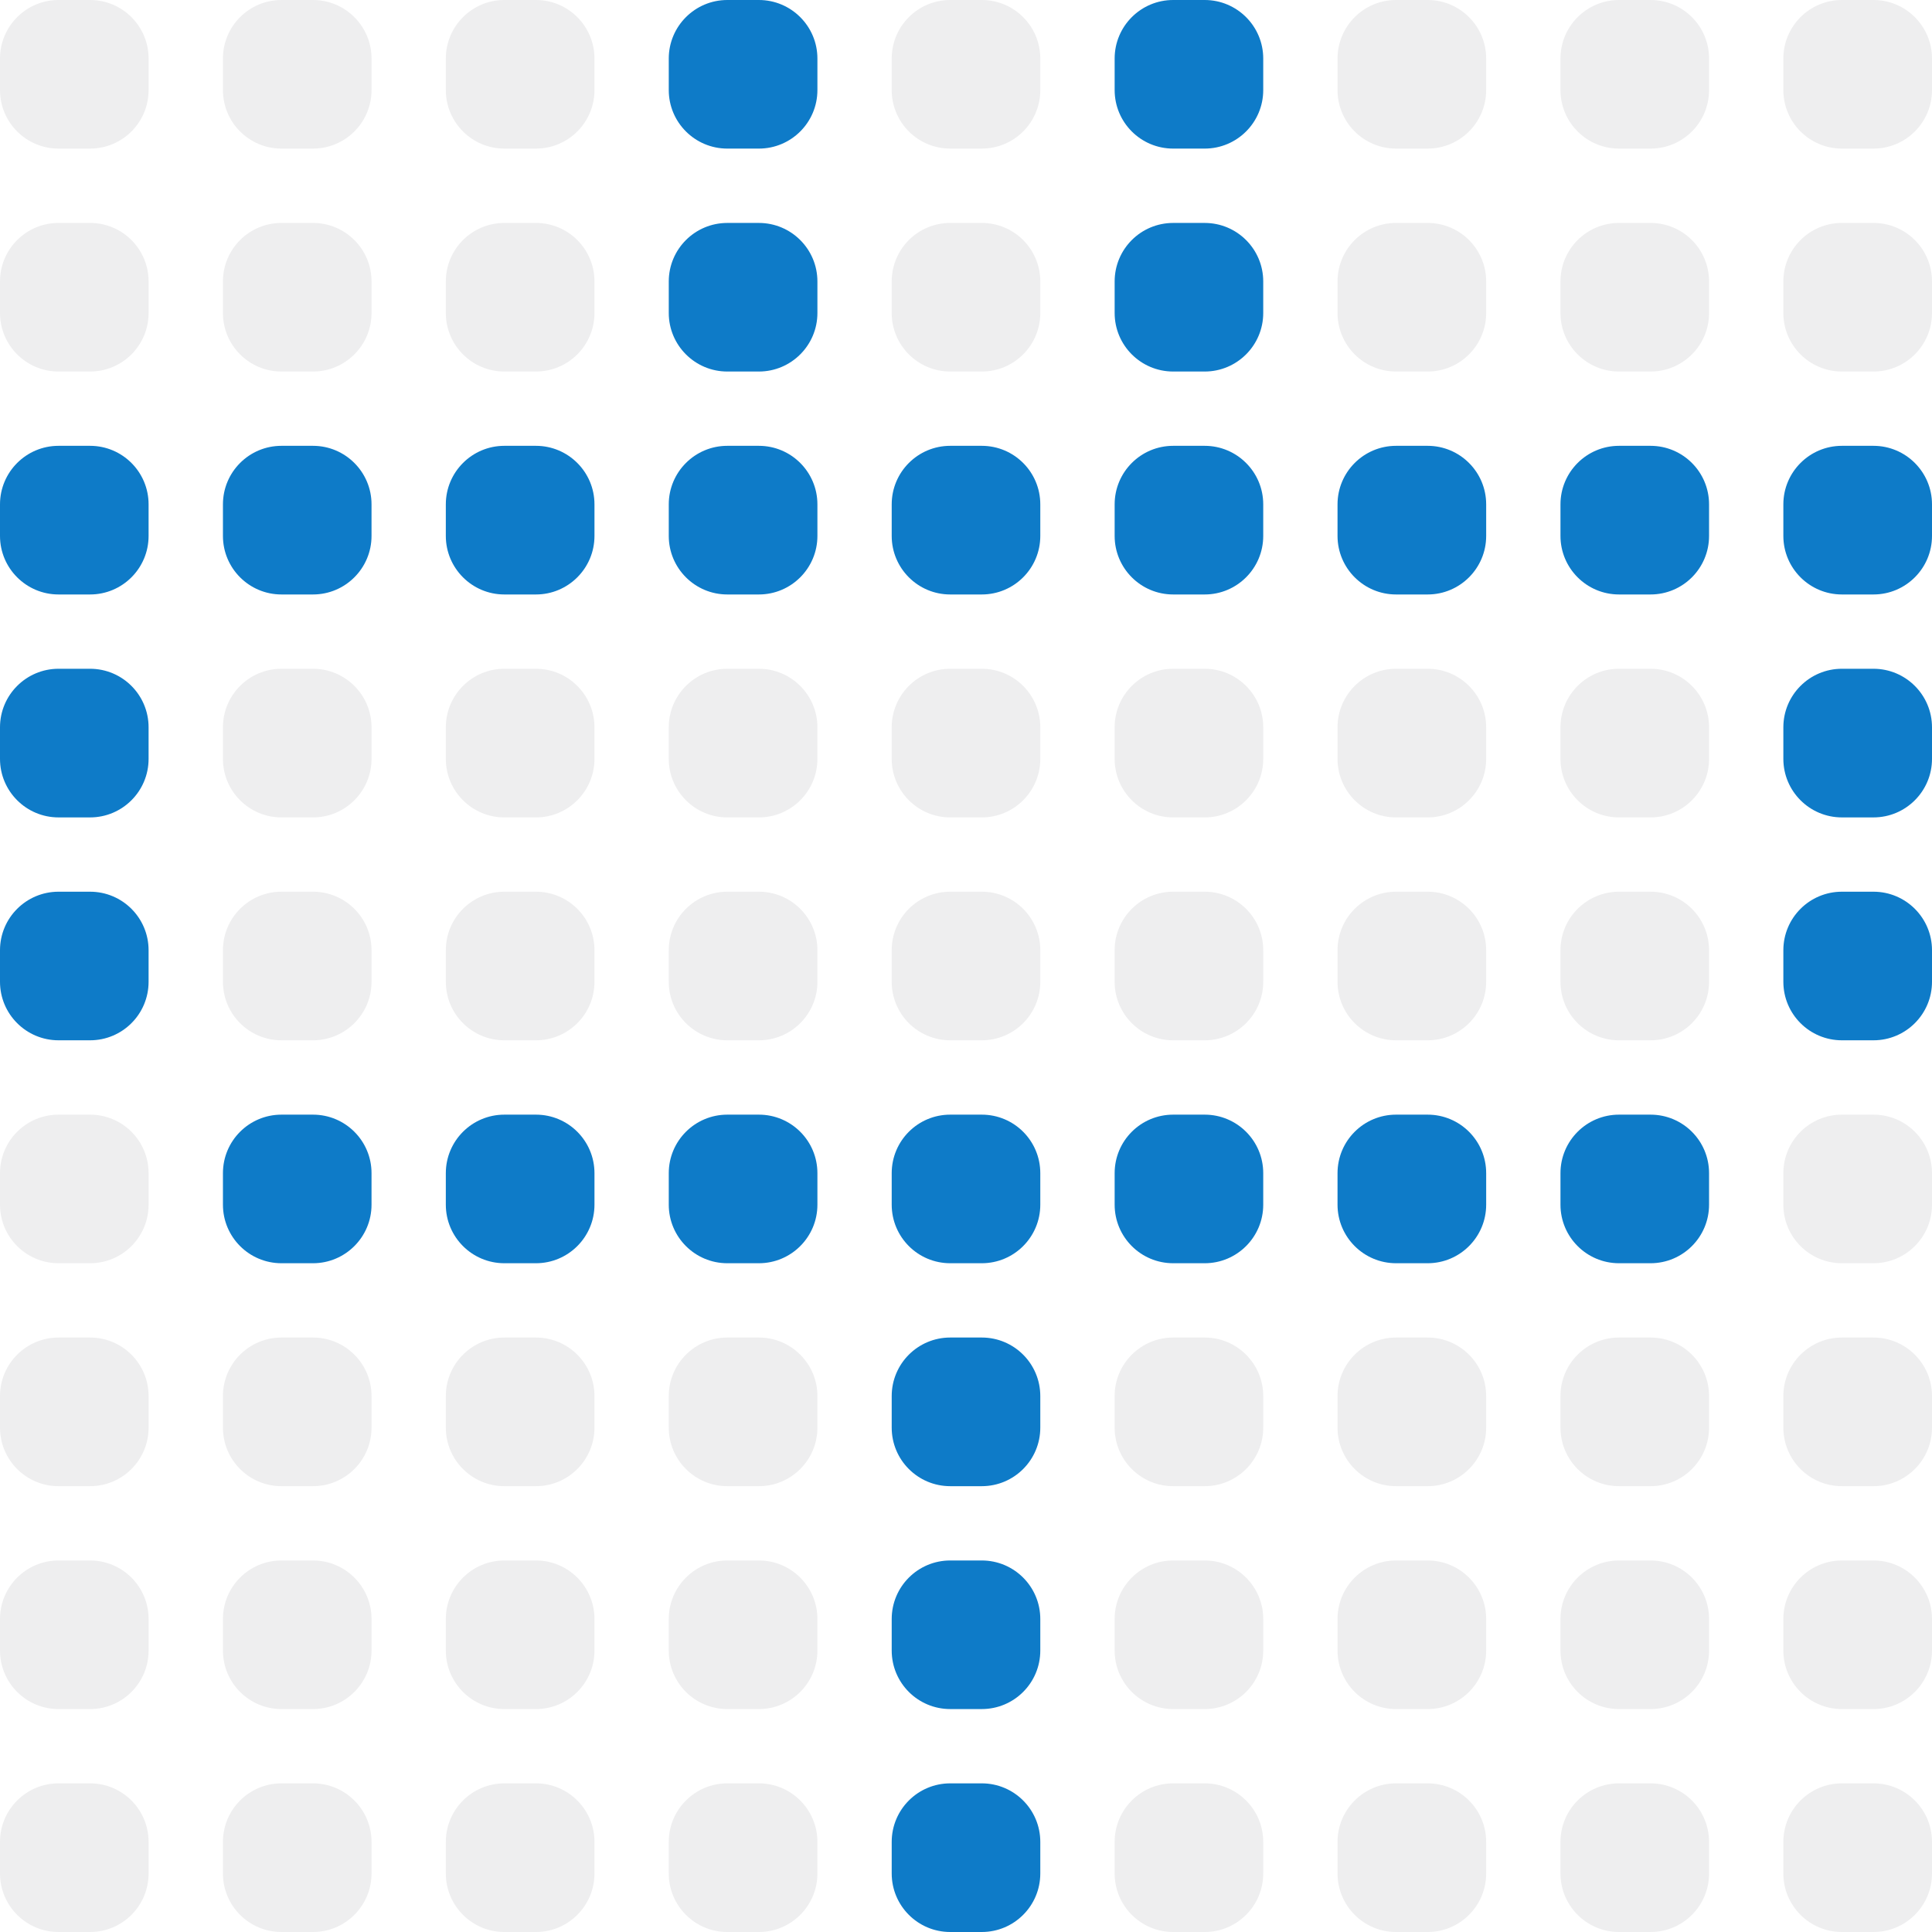 <svg width="33" height="33" viewBox="0 0 33 33" fill="none" xmlns="http://www.w3.org/2000/svg">
<g clip-path="url(#clip0_6640_27693)">
<path d="M0 1C0 0.448 0.448 0 1 0H1.538C2.091 0 2.538 0.448 2.538 1V1.538C2.538 2.091 2.091 2.538 1.538 2.538H1C0.448 2.538 0 2.091 0 1.538V1Z" fill="#030712" fill-opacity="0.07"/>
<path d="M3.808 1C3.808 0.448 4.255 0 4.808 0H5.346C5.898 0 6.346 0.448 6.346 1V1.538C6.346 2.091 5.898 2.538 5.346 2.538H4.808C4.255 2.538 3.808 2.091 3.808 1.538V1Z" fill="#030712" fill-opacity="0.07"/>
<path d="M7.615 1C7.615 0.448 8.063 0 8.615 0H9.154C9.706 0 10.154 0.448 10.154 1V1.538C10.154 2.091 9.706 2.538 9.154 2.538H8.615C8.063 2.538 7.615 2.091 7.615 1.538V1Z" fill="#030712" fill-opacity="0.07"/>
<path d="M11.423 1C11.423 0.448 11.871 0 12.423 0H12.962C13.514 0 13.962 0.448 13.962 1V1.538C13.962 2.091 13.514 2.538 12.962 2.538H12.423C11.871 2.538 11.423 2.091 11.423 1.538V1Z" fill="#0E7BC8"/>
<path d="M15.231 1C15.231 0.448 15.678 0 16.231 0H16.769C17.322 0 17.769 0.448 17.769 1V1.538C17.769 2.091 17.322 2.538 16.769 2.538H16.231C15.678 2.538 15.231 2.091 15.231 1.538V1Z" fill="#030712" fill-opacity="0.07"/>
<path d="M19.039 1C19.039 0.448 19.486 0 20.039 0H20.577C21.129 0 21.577 0.448 21.577 1V1.538C21.577 2.091 21.129 2.538 20.577 2.538H20.039C19.486 2.538 19.039 2.091 19.039 1.538V1Z" fill="#0E7BC8"/>
<path d="M22.846 1C22.846 0.448 23.294 0 23.846 0H24.385C24.937 0 25.385 0.448 25.385 1V1.538C25.385 2.091 24.937 2.538 24.385 2.538H23.846C23.294 2.538 22.846 2.091 22.846 1.538V1Z" fill="#030712" fill-opacity="0.07"/>
<path d="M26.654 1C26.654 0.448 27.102 0 27.654 0H28.192C28.745 0 29.192 0.448 29.192 1V1.538C29.192 2.091 28.745 2.538 28.192 2.538H27.654C27.102 2.538 26.654 2.091 26.654 1.538V1Z" fill="#030712" fill-opacity="0.07"/>
<path d="M30.461 1C30.461 0.448 30.909 0 31.461 0H32C32.552 0 33 0.448 33 1V1.538C33 2.091 32.552 2.538 32 2.538H31.461C30.909 2.538 30.461 2.091 30.461 1.538V1Z" fill="#030712" fill-opacity="0.07"/>
<path d="M0 4.808C0 4.255 0.448 3.808 1 3.808H1.538C2.091 3.808 2.538 4.255 2.538 4.808V5.346C2.538 5.898 2.091 6.346 1.538 6.346H1C0.448 6.346 0 5.898 0 5.346V4.808Z" fill="#030712" fill-opacity="0.07"/>
<path d="M3.808 4.808C3.808 4.255 4.255 3.808 4.808 3.808H5.346C5.898 3.808 6.346 4.255 6.346 4.808V5.346C6.346 5.898 5.898 6.346 5.346 6.346H4.808C4.255 6.346 3.808 5.898 3.808 5.346V4.808Z" fill="#030712" fill-opacity="0.07"/>
<path d="M7.615 4.808C7.615 4.255 8.063 3.808 8.615 3.808H9.154C9.706 3.808 10.154 4.255 10.154 4.808V5.346C10.154 5.898 9.706 6.346 9.154 6.346H8.615C8.063 6.346 7.615 5.898 7.615 5.346V4.808Z" fill="#030712" fill-opacity="0.07"/>
<path d="M11.423 4.808C11.423 4.255 11.871 3.808 12.423 3.808H12.962C13.514 3.808 13.962 4.255 13.962 4.808V5.346C13.962 5.898 13.514 6.346 12.962 6.346H12.423C11.871 6.346 11.423 5.898 11.423 5.346V4.808Z" fill="#0E7BC8"/>
<path d="M15.231 4.808C15.231 4.255 15.678 3.808 16.231 3.808H16.769C17.322 3.808 17.769 4.255 17.769 4.808V5.346C17.769 5.898 17.322 6.346 16.769 6.346H16.231C15.678 6.346 15.231 5.898 15.231 5.346V4.808Z" fill="#030712" fill-opacity="0.07"/>
<path d="M19.039 4.808C19.039 4.255 19.486 3.808 20.039 3.808H20.577C21.129 3.808 21.577 4.255 21.577 4.808V5.346C21.577 5.898 21.129 6.346 20.577 6.346H20.039C19.486 6.346 19.039 5.898 19.039 5.346V4.808Z" fill="#0E7BC8"/>
<path d="M22.846 4.808C22.846 4.255 23.294 3.808 23.846 3.808H24.385C24.937 3.808 25.385 4.255 25.385 4.808V5.346C25.385 5.898 24.937 6.346 24.385 6.346H23.846C23.294 6.346 22.846 5.898 22.846 5.346V4.808Z" fill="#030712" fill-opacity="0.07"/>
<path d="M26.654 4.808C26.654 4.255 27.102 3.808 27.654 3.808H28.192C28.745 3.808 29.192 4.255 29.192 4.808V5.346C29.192 5.898 28.745 6.346 28.192 6.346H27.654C27.102 6.346 26.654 5.898 26.654 5.346V4.808Z" fill="#030712" fill-opacity="0.07"/>
<path d="M30.461 4.808C30.461 4.255 30.909 3.808 31.461 3.808H32C32.552 3.808 33 4.255 33 4.808V5.346C33 5.898 32.552 6.346 32 6.346H31.461C30.909 6.346 30.461 5.898 30.461 5.346V4.808Z" fill="#030712" fill-opacity="0.07"/>
<path d="M0 8.615C0 8.063 0.448 7.615 1 7.615H1.538C2.091 7.615 2.538 8.063 2.538 8.615V9.154C2.538 9.706 2.091 10.154 1.538 10.154H1C0.448 10.154 0 9.706 0 9.154V8.615Z" fill="#0E7BC8"/>
<path d="M3.808 8.615C3.808 8.063 4.255 7.615 4.808 7.615H5.346C5.898 7.615 6.346 8.063 6.346 8.615V9.154C6.346 9.706 5.898 10.154 5.346 10.154H4.808C4.255 10.154 3.808 9.706 3.808 9.154V8.615Z" fill="#0E7BC8"/>
<path d="M7.615 8.615C7.615 8.063 8.063 7.615 8.615 7.615H9.154C9.706 7.615 10.154 8.063 10.154 8.615V9.154C10.154 9.706 9.706 10.154 9.154 10.154H8.615C8.063 10.154 7.615 9.706 7.615 9.154V8.615Z" fill="#0E7BC8"/>
<path d="M11.423 8.615C11.423 8.063 11.871 7.615 12.423 7.615H12.962C13.514 7.615 13.962 8.063 13.962 8.615V9.154C13.962 9.706 13.514 10.154 12.962 10.154H12.423C11.871 10.154 11.423 9.706 11.423 9.154V8.615Z" fill="#0E7BC8"/>
<path d="M15.231 8.615C15.231 8.063 15.678 7.615 16.231 7.615H16.769C17.322 7.615 17.769 8.063 17.769 8.615V9.154C17.769 9.706 17.322 10.154 16.769 10.154H16.231C15.678 10.154 15.231 9.706 15.231 9.154V8.615Z" fill="#0E7BC8"/>
<path d="M19.039 8.615C19.039 8.063 19.486 7.615 20.039 7.615H20.577C21.129 7.615 21.577 8.063 21.577 8.615V9.154C21.577 9.706 21.129 10.154 20.577 10.154H20.039C19.486 10.154 19.039 9.706 19.039 9.154V8.615Z" fill="#0E7BC8"/>
<path d="M22.846 8.615C22.846 8.063 23.294 7.615 23.846 7.615H24.385C24.937 7.615 25.385 8.063 25.385 8.615V9.154C25.385 9.706 24.937 10.154 24.385 10.154H23.846C23.294 10.154 22.846 9.706 22.846 9.154V8.615Z" fill="#0E7BC8"/>
<path d="M26.654 8.615C26.654 8.063 27.102 7.615 27.654 7.615H28.192C28.745 7.615 29.192 8.063 29.192 8.615V9.154C29.192 9.706 28.745 10.154 28.192 10.154H27.654C27.102 10.154 26.654 9.706 26.654 9.154V8.615Z" fill="#0E7BC8"/>
<path d="M30.461 8.615C30.461 8.063 30.909 7.615 31.461 7.615H32C32.552 7.615 33 8.063 33 8.615V9.154C33 9.706 32.552 10.154 32 10.154H31.461C30.909 10.154 30.461 9.706 30.461 9.154V8.615Z" fill="#0E7BC8"/>
<path d="M0 12.423C0 11.871 0.448 11.423 1 11.423H1.538C2.091 11.423 2.538 11.871 2.538 12.423V12.962C2.538 13.514 2.091 13.962 1.538 13.962H1C0.448 13.962 0 13.514 0 12.962V12.423Z" fill="#0E7BC8"/>
<path d="M3.808 12.423C3.808 11.871 4.255 11.423 4.808 11.423H5.346C5.898 11.423 6.346 11.871 6.346 12.423V12.962C6.346 13.514 5.898 13.962 5.346 13.962H4.808C4.255 13.962 3.808 13.514 3.808 12.962V12.423Z" fill="#030712" fill-opacity="0.07"/>
<path d="M7.615 12.423C7.615 11.871 8.063 11.423 8.615 11.423H9.154C9.706 11.423 10.154 11.871 10.154 12.423V12.962C10.154 13.514 9.706 13.962 9.154 13.962H8.615C8.063 13.962 7.615 13.514 7.615 12.962V12.423Z" fill="#030712" fill-opacity="0.07"/>
<path d="M11.423 12.423C11.423 11.871 11.871 11.423 12.423 11.423H12.962C13.514 11.423 13.962 11.871 13.962 12.423V12.962C13.962 13.514 13.514 13.962 12.962 13.962H12.423C11.871 13.962 11.423 13.514 11.423 12.962V12.423Z" fill="#030712" fill-opacity="0.07"/>
<path d="M15.231 12.423C15.231 11.871 15.678 11.423 16.231 11.423H16.769C17.322 11.423 17.769 11.871 17.769 12.423V12.962C17.769 13.514 17.322 13.962 16.769 13.962H16.231C15.678 13.962 15.231 13.514 15.231 12.962V12.423Z" fill="#030712" fill-opacity="0.07"/>
<path d="M19.039 12.423C19.039 11.871 19.486 11.423 20.039 11.423H20.577C21.129 11.423 21.577 11.871 21.577 12.423V12.962C21.577 13.514 21.129 13.962 20.577 13.962H20.039C19.486 13.962 19.039 13.514 19.039 12.962V12.423Z" fill="#030712" fill-opacity="0.07"/>
<path d="M22.846 12.423C22.846 11.871 23.294 11.423 23.846 11.423H24.385C24.937 11.423 25.385 11.871 25.385 12.423V12.962C25.385 13.514 24.937 13.962 24.385 13.962H23.846C23.294 13.962 22.846 13.514 22.846 12.962V12.423Z" fill="#030712" fill-opacity="0.07"/>
<path d="M26.654 12.423C26.654 11.871 27.102 11.423 27.654 11.423H28.192C28.745 11.423 29.192 11.871 29.192 12.423V12.962C29.192 13.514 28.745 13.962 28.192 13.962H27.654C27.102 13.962 26.654 13.514 26.654 12.962V12.423Z" fill="#030712" fill-opacity="0.07"/>
<path d="M30.461 12.423C30.461 11.871 30.909 11.423 31.461 11.423H32C32.552 11.423 33 11.871 33 12.423V12.962C33 13.514 32.552 13.962 32 13.962H31.461C30.909 13.962 30.461 13.514 30.461 12.962V12.423Z" fill="#0E7BC8"/>
<path d="M0 16.231C0 15.678 0.448 15.231 1 15.231H1.538C2.091 15.231 2.538 15.678 2.538 16.231V16.769C2.538 17.322 2.091 17.769 1.538 17.769H1C0.448 17.769 0 17.322 0 16.769V16.231Z" fill="#0E7BC8"/>
<path d="M3.808 16.231C3.808 15.678 4.255 15.231 4.808 15.231H5.346C5.898 15.231 6.346 15.678 6.346 16.231V16.769C6.346 17.322 5.898 17.769 5.346 17.769H4.808C4.255 17.769 3.808 17.322 3.808 16.769V16.231Z" fill="#030712" fill-opacity="0.07"/>
<path d="M7.615 16.231C7.615 15.678 8.063 15.231 8.615 15.231H9.154C9.706 15.231 10.154 15.678 10.154 16.231V16.769C10.154 17.322 9.706 17.769 9.154 17.769H8.615C8.063 17.769 7.615 17.322 7.615 16.769V16.231Z" fill="#030712" fill-opacity="0.07"/>
<path d="M11.423 16.231C11.423 15.678 11.871 15.231 12.423 15.231H12.962C13.514 15.231 13.962 15.678 13.962 16.231V16.769C13.962 17.322 13.514 17.769 12.962 17.769H12.423C11.871 17.769 11.423 17.322 11.423 16.769V16.231Z" fill="#030712" fill-opacity="0.07"/>
<path d="M15.231 16.231C15.231 15.678 15.678 15.231 16.231 15.231H16.769C17.322 15.231 17.769 15.678 17.769 16.231V16.769C17.769 17.322 17.322 17.769 16.769 17.769H16.231C15.678 17.769 15.231 17.322 15.231 16.769V16.231Z" fill="#030712" fill-opacity="0.07"/>
<path d="M19.039 16.231C19.039 15.678 19.486 15.231 20.039 15.231H20.577C21.129 15.231 21.577 15.678 21.577 16.231V16.769C21.577 17.322 21.129 17.769 20.577 17.769H20.039C19.486 17.769 19.039 17.322 19.039 16.769V16.231Z" fill="#030712" fill-opacity="0.07"/>
<path d="M22.846 16.231C22.846 15.678 23.294 15.231 23.846 15.231H24.385C24.937 15.231 25.385 15.678 25.385 16.231V16.769C25.385 17.322 24.937 17.769 24.385 17.769H23.846C23.294 17.769 22.846 17.322 22.846 16.769V16.231Z" fill="#030712" fill-opacity="0.07"/>
<path d="M26.654 16.231C26.654 15.678 27.102 15.231 27.654 15.231H28.192C28.745 15.231 29.192 15.678 29.192 16.231V16.769C29.192 17.322 28.745 17.769 28.192 17.769H27.654C27.102 17.769 26.654 17.322 26.654 16.769V16.231Z" fill="#030712" fill-opacity="0.07"/>
<path d="M30.461 16.231C30.461 15.678 30.909 15.231 31.461 15.231H32C32.552 15.231 33 15.678 33 16.231V16.769C33 17.322 32.552 17.769 32 17.769H31.461C30.909 17.769 30.461 17.322 30.461 16.769V16.231Z" fill="#0E7BC8"/>
<path d="M0 20.039C0 19.486 0.448 19.039 1 19.039H1.538C2.091 19.039 2.538 19.486 2.538 20.039V20.577C2.538 21.129 2.091 21.577 1.538 21.577H1C0.448 21.577 0 21.129 0 20.577V20.039Z" fill="#030712" fill-opacity="0.07"/>
<path d="M3.808 20.039C3.808 19.486 4.255 19.039 4.808 19.039H5.346C5.898 19.039 6.346 19.486 6.346 20.039V20.577C6.346 21.129 5.898 21.577 5.346 21.577H4.808C4.255 21.577 3.808 21.129 3.808 20.577V20.039Z" fill="#0E7BC8"/>
<path d="M7.615 20.039C7.615 19.486 8.063 19.039 8.615 19.039H9.154C9.706 19.039 10.154 19.486 10.154 20.039V20.577C10.154 21.129 9.706 21.577 9.154 21.577H8.615C8.063 21.577 7.615 21.129 7.615 20.577V20.039Z" fill="#0E7BC8"/>
<path d="M11.423 20.039C11.423 19.486 11.871 19.039 12.423 19.039H12.962C13.514 19.039 13.962 19.486 13.962 20.039V20.577C13.962 21.129 13.514 21.577 12.962 21.577H12.423C11.871 21.577 11.423 21.129 11.423 20.577V20.039Z" fill="#0E7BC8"/>
<path d="M15.231 20.039C15.231 19.486 15.678 19.039 16.231 19.039H16.769C17.322 19.039 17.769 19.486 17.769 20.039V20.577C17.769 21.129 17.322 21.577 16.769 21.577H16.231C15.678 21.577 15.231 21.129 15.231 20.577V20.039Z" fill="#0E7BC8"/>
<path d="M19.039 20.039C19.039 19.486 19.486 19.039 20.039 19.039H20.577C21.129 19.039 21.577 19.486 21.577 20.039V20.577C21.577 21.129 21.129 21.577 20.577 21.577H20.039C19.486 21.577 19.039 21.129 19.039 20.577V20.039Z" fill="#0E7BC8"/>
<path d="M22.846 20.039C22.846 19.486 23.294 19.039 23.846 19.039H24.385C24.937 19.039 25.385 19.486 25.385 20.039V20.577C25.385 21.129 24.937 21.577 24.385 21.577H23.846C23.294 21.577 22.846 21.129 22.846 20.577V20.039Z" fill="#0E7BC8"/>
<path d="M26.654 20.039C26.654 19.486 27.102 19.039 27.654 19.039H28.192C28.745 19.039 29.192 19.486 29.192 20.039V20.577C29.192 21.129 28.745 21.577 28.192 21.577H27.654C27.102 21.577 26.654 21.129 26.654 20.577V20.039Z" fill="#0E7BC8"/>
<path d="M30.461 20.039C30.461 19.486 30.909 19.039 31.461 19.039H32C32.552 19.039 33 19.486 33 20.039V20.577C33 21.129 32.552 21.577 32 21.577H31.461C30.909 21.577 30.461 21.129 30.461 20.577V20.039Z" fill="#030712" fill-opacity="0.07"/>
<path d="M0 23.846C0 23.294 0.448 22.846 1 22.846H1.538C2.091 22.846 2.538 23.294 2.538 23.846V24.385C2.538 24.937 2.091 25.385 1.538 25.385H1C0.448 25.385 0 24.937 0 24.385V23.846Z" fill="#030712" fill-opacity="0.07"/>
<path d="M3.808 23.846C3.808 23.294 4.255 22.846 4.808 22.846H5.346C5.898 22.846 6.346 23.294 6.346 23.846V24.385C6.346 24.937 5.898 25.385 5.346 25.385H4.808C4.255 25.385 3.808 24.937 3.808 24.385V23.846Z" fill="#030712" fill-opacity="0.07"/>
<path d="M7.615 23.846C7.615 23.294 8.063 22.846 8.615 22.846H9.154C9.706 22.846 10.154 23.294 10.154 23.846V24.385C10.154 24.937 9.706 25.385 9.154 25.385H8.615C8.063 25.385 7.615 24.937 7.615 24.385V23.846Z" fill="#030712" fill-opacity="0.07"/>
<path d="M11.423 23.846C11.423 23.294 11.871 22.846 12.423 22.846H12.962C13.514 22.846 13.962 23.294 13.962 23.846V24.385C13.962 24.937 13.514 25.385 12.962 25.385H12.423C11.871 25.385 11.423 24.937 11.423 24.385V23.846Z" fill="#030712" fill-opacity="0.07"/>
<path d="M15.231 23.846C15.231 23.294 15.678 22.846 16.231 22.846H16.769C17.322 22.846 17.769 23.294 17.769 23.846V24.385C17.769 24.937 17.322 25.385 16.769 25.385H16.231C15.678 25.385 15.231 24.937 15.231 24.385V23.846Z" fill="#0E7BC8"/>
<path d="M19.039 23.846C19.039 23.294 19.486 22.846 20.039 22.846H20.577C21.129 22.846 21.577 23.294 21.577 23.846V24.385C21.577 24.937 21.129 25.385 20.577 25.385H20.039C19.486 25.385 19.039 24.937 19.039 24.385V23.846Z" fill="#030712" fill-opacity="0.07"/>
<path d="M22.846 23.846C22.846 23.294 23.294 22.846 23.846 22.846H24.385C24.937 22.846 25.385 23.294 25.385 23.846V24.385C25.385 24.937 24.937 25.385 24.385 25.385H23.846C23.294 25.385 22.846 24.937 22.846 24.385V23.846Z" fill="#030712" fill-opacity="0.07"/>
<path d="M26.654 23.846C26.654 23.294 27.102 22.846 27.654 22.846H28.192C28.745 22.846 29.192 23.294 29.192 23.846V24.385C29.192 24.937 28.745 25.385 28.192 25.385H27.654C27.102 25.385 26.654 24.937 26.654 24.385V23.846Z" fill="#030712" fill-opacity="0.07"/>
<path d="M30.461 23.846C30.461 23.294 30.909 22.846 31.461 22.846H32C32.552 22.846 33 23.294 33 23.846V24.385C33 24.937 32.552 25.385 32 25.385H31.461C30.909 25.385 30.461 24.937 30.461 24.385V23.846Z" fill="#030712" fill-opacity="0.07"/>
<path d="M0 27.654C0 27.102 0.448 26.654 1 26.654H1.538C2.091 26.654 2.538 27.102 2.538 27.654V28.192C2.538 28.745 2.091 29.192 1.538 29.192H1C0.448 29.192 0 28.745 0 28.192V27.654Z" fill="#030712" fill-opacity="0.07"/>
<path d="M3.808 27.654C3.808 27.102 4.255 26.654 4.808 26.654H5.346C5.898 26.654 6.346 27.102 6.346 27.654V28.192C6.346 28.745 5.898 29.192 5.346 29.192H4.808C4.255 29.192 3.808 28.745 3.808 28.192V27.654Z" fill="#030712" fill-opacity="0.07"/>
<path d="M7.615 27.654C7.615 27.102 8.063 26.654 8.615 26.654H9.154C9.706 26.654 10.154 27.102 10.154 27.654V28.192C10.154 28.745 9.706 29.192 9.154 29.192H8.615C8.063 29.192 7.615 28.745 7.615 28.192V27.654Z" fill="#030712" fill-opacity="0.07"/>
<path d="M11.423 27.654C11.423 27.102 11.871 26.654 12.423 26.654H12.962C13.514 26.654 13.962 27.102 13.962 27.654V28.192C13.962 28.745 13.514 29.192 12.962 29.192H12.423C11.871 29.192 11.423 28.745 11.423 28.192V27.654Z" fill="#030712" fill-opacity="0.07"/>
<path d="M15.231 27.654C15.231 27.102 15.678 26.654 16.231 26.654H16.769C17.322 26.654 17.769 27.102 17.769 27.654V28.192C17.769 28.745 17.322 29.192 16.769 29.192H16.231C15.678 29.192 15.231 28.745 15.231 28.192V27.654Z" fill="#0E7BC8"/>
<path d="M19.039 27.654C19.039 27.102 19.486 26.654 20.039 26.654H20.577C21.129 26.654 21.577 27.102 21.577 27.654V28.192C21.577 28.745 21.129 29.192 20.577 29.192H20.039C19.486 29.192 19.039 28.745 19.039 28.192V27.654Z" fill="#030712" fill-opacity="0.07"/>
<path d="M22.846 27.654C22.846 27.102 23.294 26.654 23.846 26.654H24.385C24.937 26.654 25.385 27.102 25.385 27.654V28.192C25.385 28.745 24.937 29.192 24.385 29.192H23.846C23.294 29.192 22.846 28.745 22.846 28.192V27.654Z" fill="#030712" fill-opacity="0.07"/>
<path d="M26.654 27.654C26.654 27.102 27.102 26.654 27.654 26.654H28.192C28.745 26.654 29.192 27.102 29.192 27.654V28.192C29.192 28.745 28.745 29.192 28.192 29.192H27.654C27.102 29.192 26.654 28.745 26.654 28.192V27.654Z" fill="#030712" fill-opacity="0.07"/>
<path d="M30.461 27.654C30.461 27.102 30.909 26.654 31.461 26.654H32C32.552 26.654 33 27.102 33 27.654V28.192C33 28.745 32.552 29.192 32 29.192H31.461C30.909 29.192 30.461 28.745 30.461 28.192V27.654Z" fill="#030712" fill-opacity="0.07"/>
<path d="M0 31.461C0 30.909 0.448 30.461 1 30.461H1.538C2.091 30.461 2.538 30.909 2.538 31.461V32C2.538 32.552 2.091 33 1.538 33H1C0.448 33 0 32.552 0 32V31.461Z" fill="#030712" fill-opacity="0.07"/>
<path d="M3.808 31.461C3.808 30.909 4.255 30.461 4.808 30.461H5.346C5.898 30.461 6.346 30.909 6.346 31.461V32C6.346 32.552 5.898 33 5.346 33H4.808C4.255 33 3.808 32.552 3.808 32V31.461Z" fill="#030712" fill-opacity="0.07"/>
<path d="M7.615 31.461C7.615 30.909 8.063 30.461 8.615 30.461H9.154C9.706 30.461 10.154 30.909 10.154 31.461V32C10.154 32.552 9.706 33 9.154 33H8.615C8.063 33 7.615 32.552 7.615 32V31.461Z" fill="#030712" fill-opacity="0.07"/>
<path d="M11.423 31.461C11.423 30.909 11.871 30.461 12.423 30.461H12.962C13.514 30.461 13.962 30.909 13.962 31.461V32C13.962 32.552 13.514 33 12.962 33H12.423C11.871 33 11.423 32.552 11.423 32V31.461Z" fill="#030712" fill-opacity="0.07"/>
<path d="M15.231 31.461C15.231 30.909 15.678 30.461 16.231 30.461H16.769C17.322 30.461 17.769 30.909 17.769 31.461V32C17.769 32.552 17.322 33 16.769 33H16.231C15.678 33 15.231 32.552 15.231 32V31.461Z" fill="#0E7BC8"/>
<path d="M19.039 31.461C19.039 30.909 19.486 30.461 20.039 30.461H20.577C21.129 30.461 21.577 30.909 21.577 31.461V32C21.577 32.552 21.129 33 20.577 33H20.039C19.486 33 19.039 32.552 19.039 32V31.461Z" fill="#030712" fill-opacity="0.07"/>
<path d="M22.846 31.461C22.846 30.909 23.294 30.461 23.846 30.461H24.385C24.937 30.461 25.385 30.909 25.385 31.461V32C25.385 32.552 24.937 33 24.385 33H23.846C23.294 33 22.846 32.552 22.846 32V31.461Z" fill="#030712" fill-opacity="0.07"/>
<path d="M26.654 31.461C26.654 30.909 27.102 30.461 27.654 30.461H28.192C28.745 30.461 29.192 30.909 29.192 31.461V32C29.192 32.552 28.745 33 28.192 33H27.654C27.102 33 26.654 32.552 26.654 32V31.461Z" fill="#030712" fill-opacity="0.07"/>
<path d="M30.461 31.461C30.461 30.909 30.909 30.461 31.461 30.461H32C32.552 30.461 33 30.909 33 31.461V32C33 32.552 32.552 33 32 33H31.461C30.909 33 30.461 32.552 30.461 32V31.461Z" fill="#030712" fill-opacity="0.07"/>
</g>
<defs>
<clipPath id="clip0_6640_27693">
<rect width="33" height="33" fill="white"/>
</clipPath>
</defs>
</svg>
